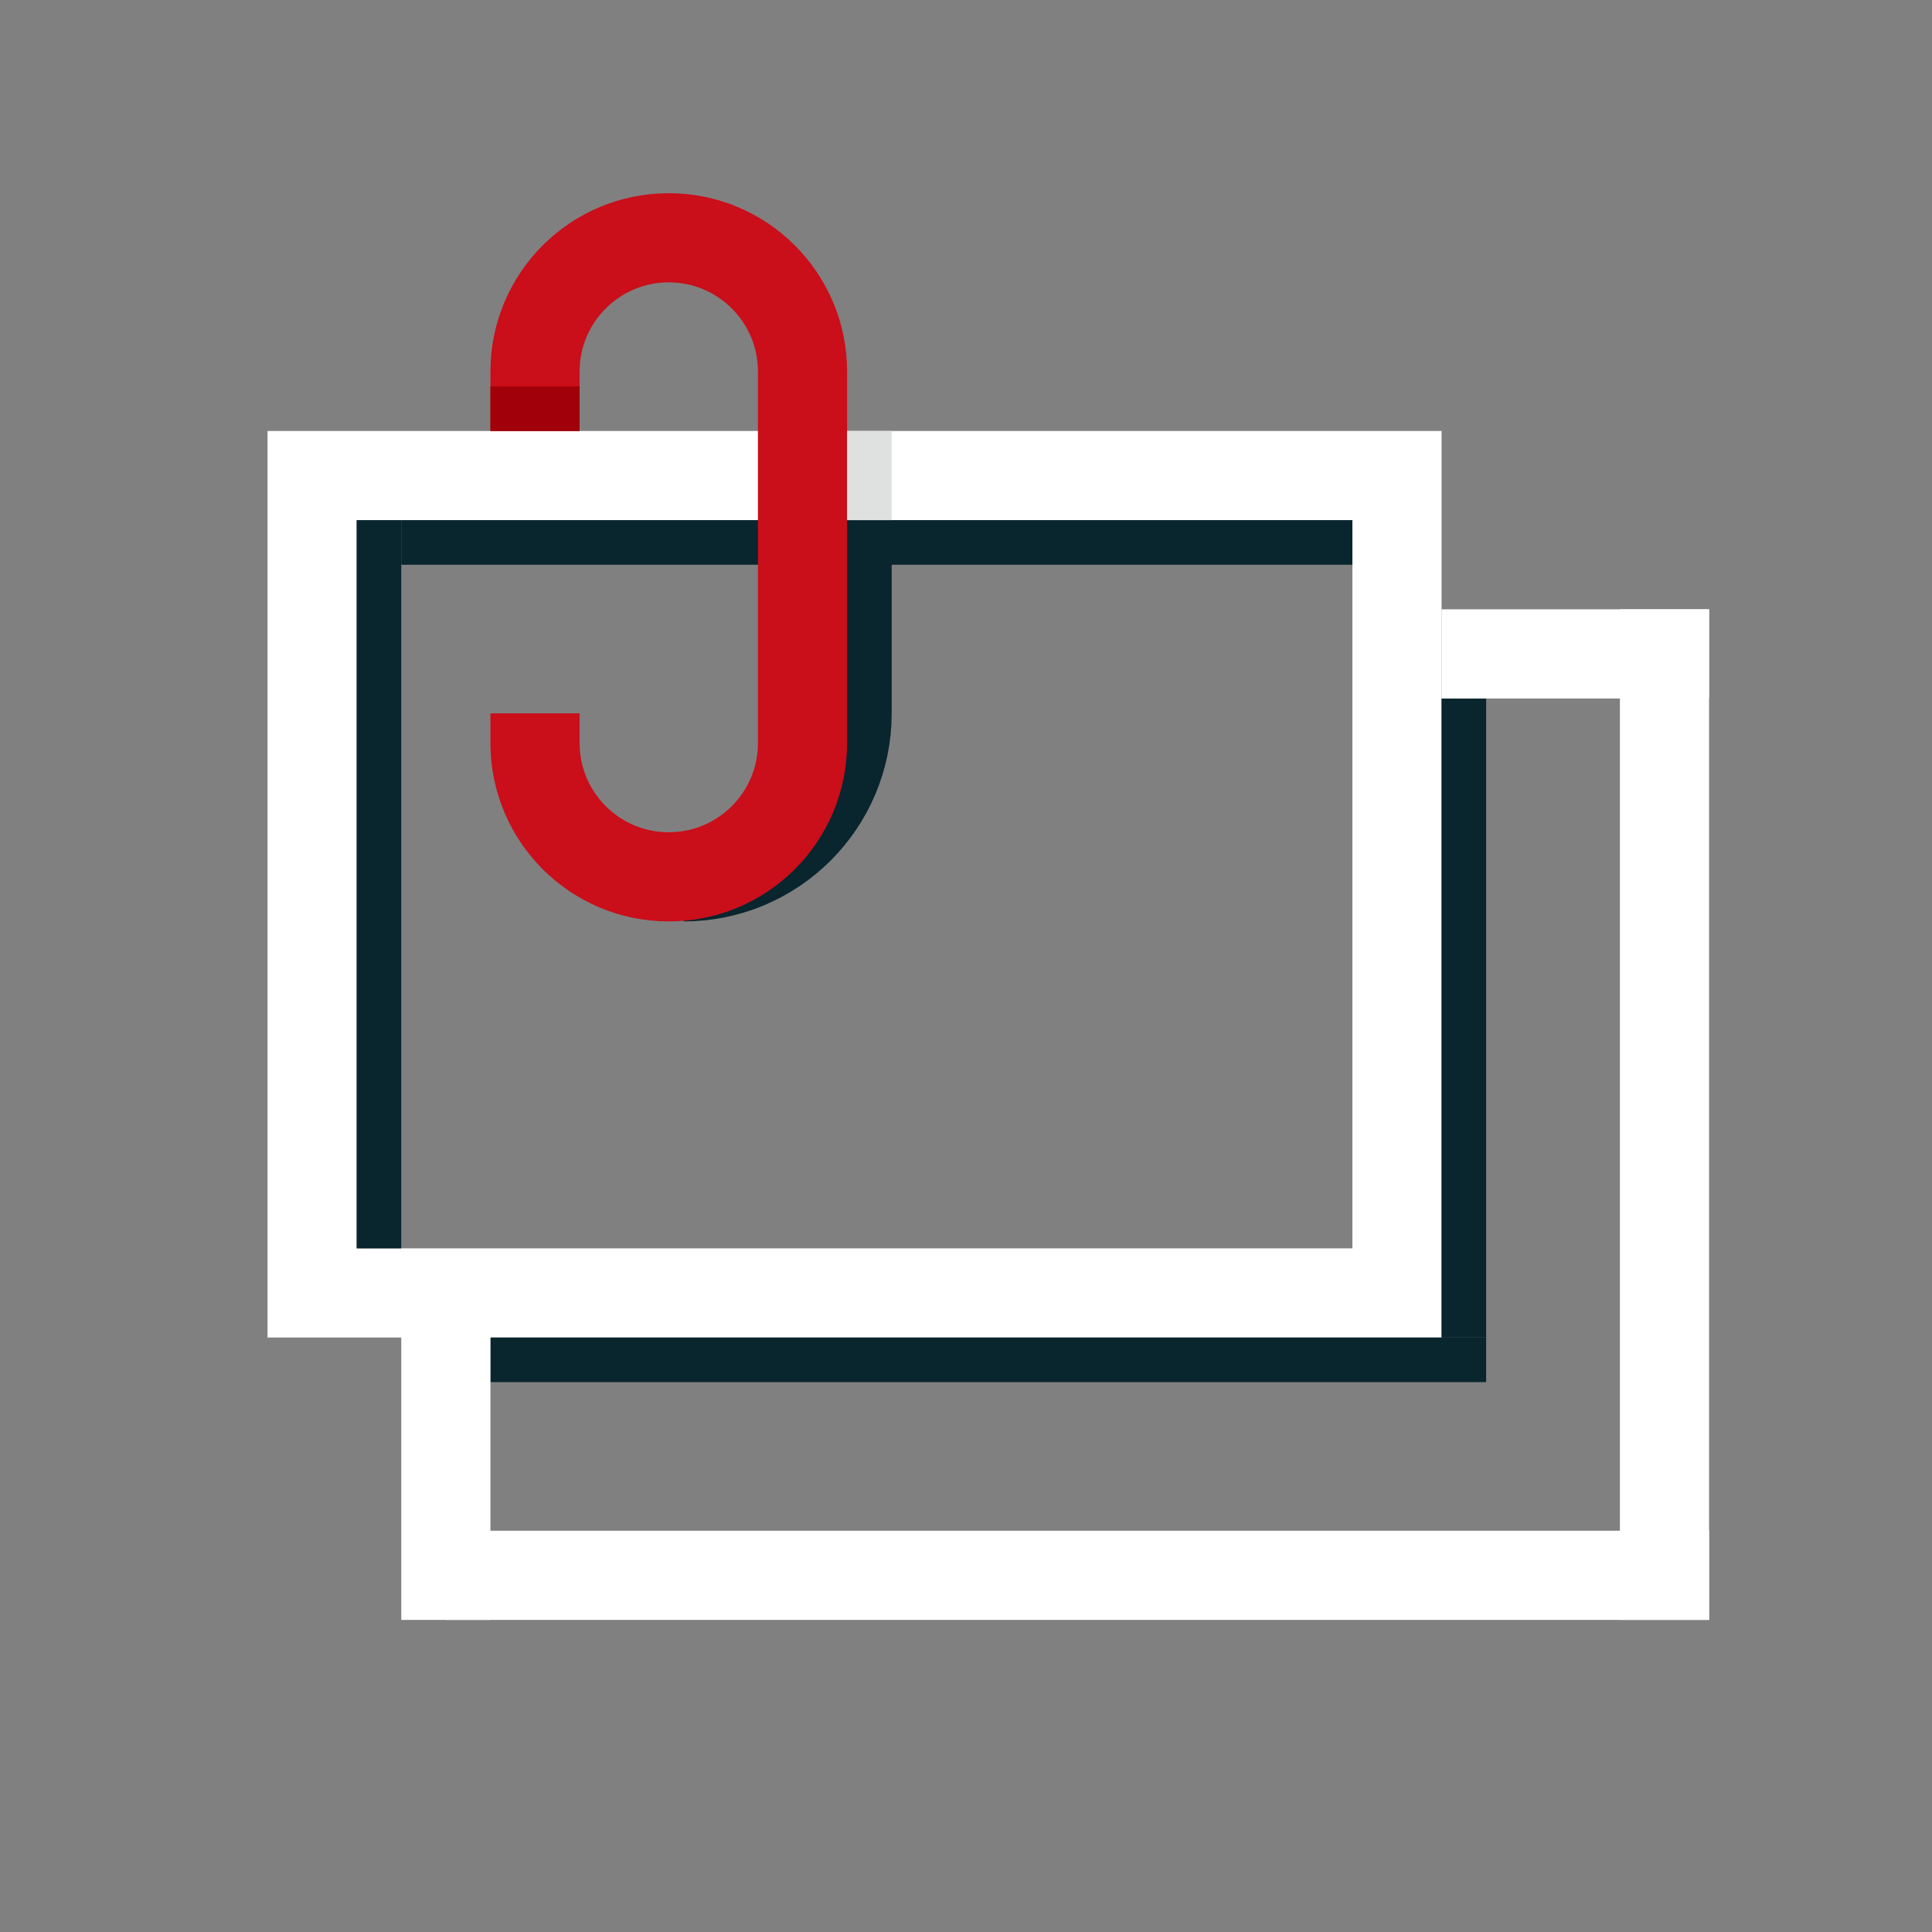 <svg width="130" height="130" viewBox="0 0 130 130" fill="none" xmlns="http://www.w3.org/2000/svg">
<rect x="0" y="0" width="130" height="130" fill="#808080" stroke="none"/>
<rect x="21" y="32" width="73" height="55" stroke="white" stroke-width="6"/>
<rect x="24" y="35" width="3" height="49" fill="#09252E"/>
<rect x="97" y="47" width="3" height="43" fill="#09252E"/>
<rect x="27" y="35" width="64" height="3" fill="#09252E"/>
<rect x="33" y="90" width="67" height="3" fill="#09252E"/>
<path d="M57 37.5V48C57 54.075 52.075 59 46 59V59" stroke="#09252E" stroke-width="6"/>
<path d="M36 29V25C36 20.029 40.029 16 45 16V16C49.971 16 54 20.029 54 25V50C54 54.971 49.971 59 45 59V59C40.029 59 36 54.971 36 50V48" stroke="#CA0E1A" stroke-width="6"/>
<rect x="33" y="26" width="6" height="3" fill="#A1000A"/>
<rect x="57" y="29" width="3" height="6" fill="#DFE1E1"/>
<rect x="27" y="89" width="6" height="20" fill="white"/>
<rect x="109" y="41" width="6" height="68" fill="white"/>
<rect x="30" y="103" width="85" height="6" fill="white"/>
<rect x="97" y="41" width="18" height="6" fill="white"/>
</svg>
